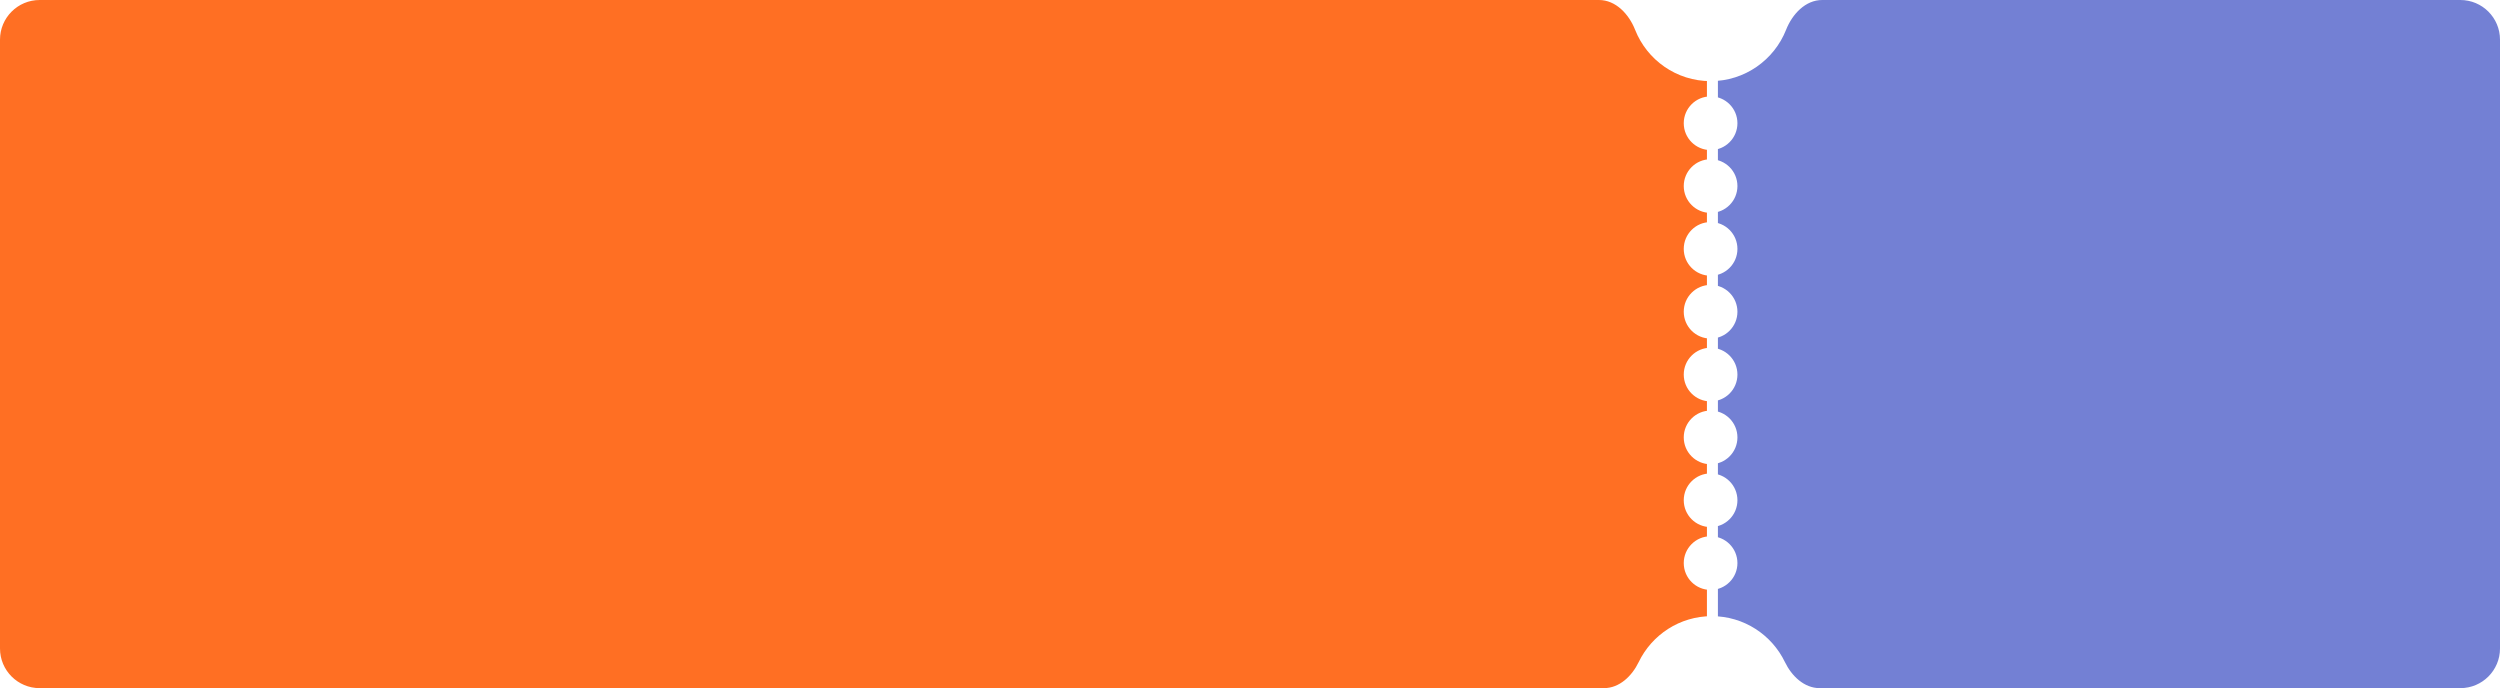 <?xml version="1.0" encoding="UTF-8"?> <svg xmlns="http://www.w3.org/2000/svg" width="4098" height="1128" viewBox="0 0 4098 1128" fill="none"><g clip-path="url(#clip0_1289_160)"><path d="M4033 0C4068.9 0 4098 29.102 4098 65V1063C4098 1098.9 4068.9 1128 4033 1128H2982.86C2957.41 1128 2936.91 1108.17 2925.84 1085.25C2904.34 1040.72 2858.76 1010 2806 1010C2753.24 1010 2707.66 1040.72 2686.16 1085.25C2675.09 1108.17 2654.59 1128 2629.14 1128H65C29.102 1128 0 1098.9 0 1063V65C0 29.102 29.102 0 65 0H2621C2648.61 0 2670.11 23.162 2680.26 48.844C2699.73 98.131 2747.79 133 2804 133C2860.21 133 2908.27 98.131 2927.74 48.844C2937.89 23.162 2959.39 0 2987 0H4033ZM2804 879C2779.7 879 2760 898.699 2760 923C2760 947.301 2779.7 967 2804 967C2828.3 967 2848 947.301 2848 923C2848 898.699 2828.3 879 2804 879ZM2804 776C2779.7 776 2760 795.699 2760 820C2760 844.301 2779.7 864 2804 864C2828.3 864 2848 844.301 2848 820C2848 795.699 2828.3 776 2804 776ZM2804 673C2779.7 673 2760 692.699 2760 717C2760 741.301 2779.7 761 2804 761C2828.3 761 2848 741.301 2848 717C2848 692.699 2828.3 673 2804 673ZM2804 570C2779.7 570 2760 589.699 2760 614C2760 638.301 2779.7 658 2804 658C2828.3 658 2848 638.301 2848 614C2848 589.699 2828.3 570 2804 570ZM2804 467C2779.7 467 2760 486.699 2760 511C2760 535.301 2779.7 555 2804 555C2828.3 555 2848 535.301 2848 511C2848 486.699 2828.3 467 2804 467ZM2804 364C2779.7 364 2760 383.699 2760 408C2760 432.301 2779.7 452 2804 452C2828.3 452 2848 432.301 2848 408C2848 383.699 2828.3 364 2804 364ZM2804 261C2779.7 261 2760 280.699 2760 305C2760 329.301 2779.7 349 2804 349C2828.3 349 2848 329.301 2848 305C2848 280.699 2828.3 261 2804 261ZM2804 158C2779.7 158 2760 177.699 2760 202C2760 226.301 2779.7 246 2804 246C2828.3 246 2848 226.301 2848 202C2848 177.699 2828.3 158 2804 158Z" fill="#FF6F23"></path></g><g clip-path="url(#clip1_1289_160)"><path d="M4033 0C4068.9 0 4098 29.102 4098 65V1063C4098 1098.9 4068.9 1128 4033 1128H2982.86C2957.41 1128 2936.91 1108.17 2925.84 1085.25C2904.34 1040.72 2858.76 1010 2806 1010C2753.24 1010 2707.66 1040.72 2686.16 1085.25C2675.09 1108.17 2654.59 1128 2629.14 1128H65C29.102 1128 0 1098.9 0 1063V65C0 29.102 29.102 0 65 0H2621C2648.61 0 2670.11 23.162 2680.26 48.844C2699.73 98.131 2747.79 133 2804 133C2860.21 133 2908.27 98.131 2927.74 48.844C2937.89 23.162 2959.39 0 2987 0H4033ZM2804 879C2779.7 879 2760 898.699 2760 923C2760 947.301 2779.7 967 2804 967C2828.3 967 2848 947.301 2848 923C2848 898.699 2828.3 879 2804 879ZM2804 776C2779.7 776 2760 795.699 2760 820C2760 844.301 2779.7 864 2804 864C2828.3 864 2848 844.301 2848 820C2848 795.699 2828.3 776 2804 776ZM2804 673C2779.7 673 2760 692.699 2760 717C2760 741.301 2779.7 761 2804 761C2828.3 761 2848 741.301 2848 717C2848 692.699 2828.3 673 2804 673ZM2804 570C2779.7 570 2760 589.699 2760 614C2760 638.301 2779.7 658 2804 658C2828.3 658 2848 638.301 2848 614C2848 589.699 2828.3 570 2804 570ZM2804 467C2779.7 467 2760 486.699 2760 511C2760 535.301 2779.7 555 2804 555C2828.3 555 2848 535.301 2848 511C2848 486.699 2828.3 467 2804 467ZM2804 364C2779.7 364 2760 383.699 2760 408C2760 432.301 2779.7 452 2804 452C2828.3 452 2848 432.301 2848 408C2848 383.699 2828.3 364 2804 364ZM2804 261C2779.7 261 2760 280.699 2760 305C2760 329.301 2779.7 349 2804 349C2828.3 349 2848 329.301 2848 305C2848 280.699 2828.3 261 2804 261ZM2804 158C2779.7 158 2760 177.699 2760 202C2760 226.301 2779.7 246 2804 246C2828.3 246 2848 226.301 2848 202C2848 177.699 2828.3 158 2804 158Z" fill="#7380D4"></path></g><defs><clipPath id="clip0_1289_160"><rect width="2798" height="1128" fill="white"></rect></clipPath><clipPath id="clip1_1289_160"><rect width="1282" height="1128" fill="white" transform="translate(2816)"></rect></clipPath></defs></svg> 
